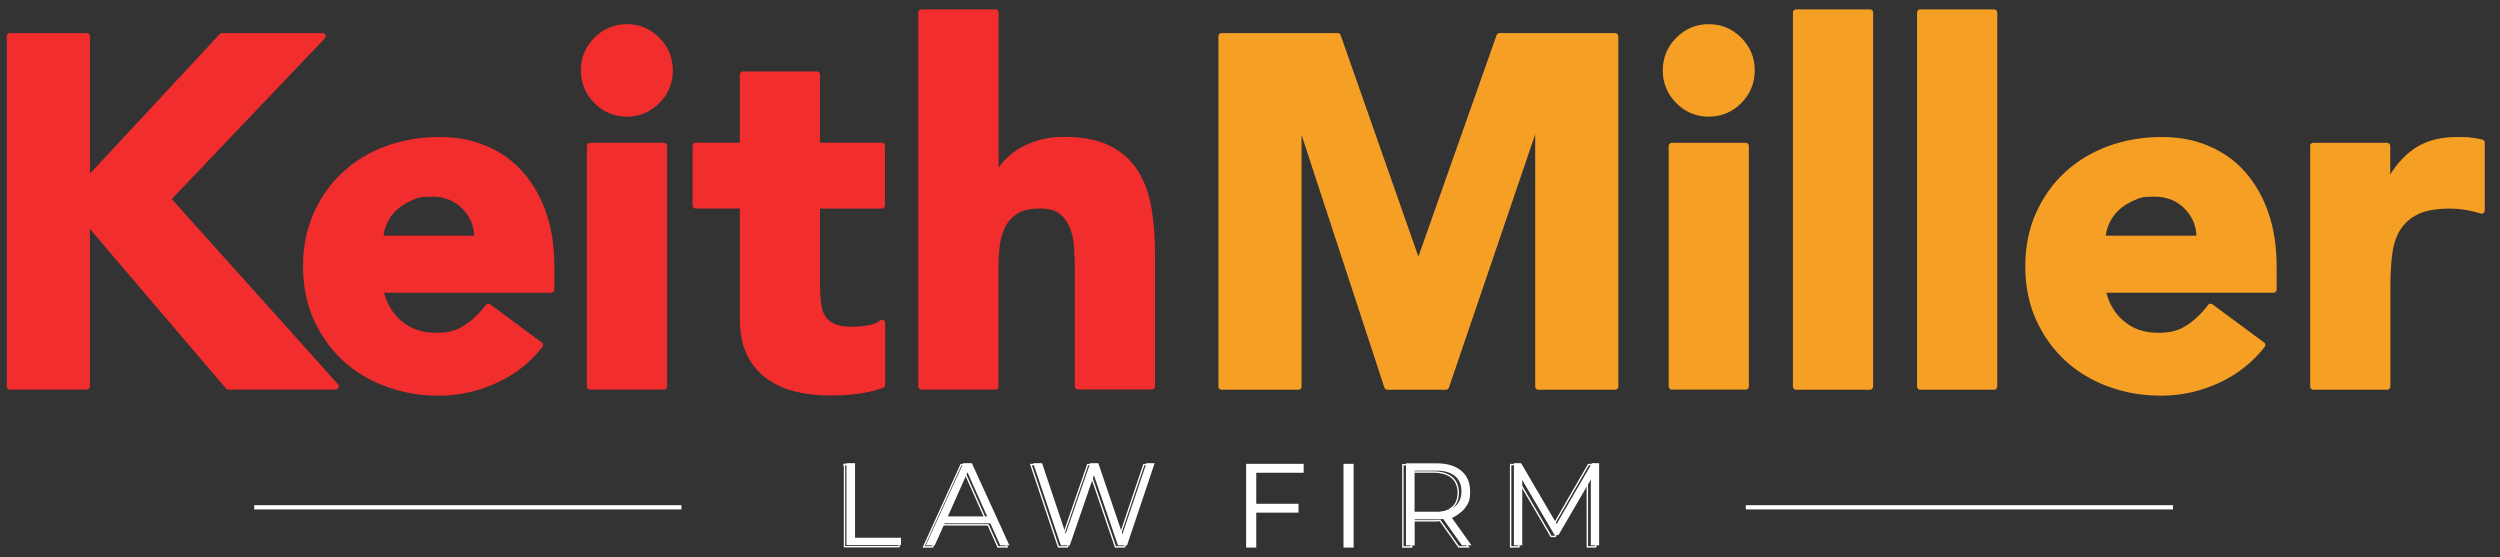 <svg xmlns="http://www.w3.org/2000/svg" xmlns:xlink="http://www.w3.org/1999/xlink" width="471" zoomAndPan="magnify" viewBox="0 0 353.25 78.75" height="105" preserveAspectRatio="xMidYMid meet" version="1.0"><rect x="0" y="0" width="353.25" height="78.75" fill="#333333" stroke="none"/><defs><clipPath id="ddfc8ad20c"><path d="M 116 62 L 131 62 L 131 78.5 L 116 78.5 Z M 116 62 " clip-rule="nonzero"/></clipPath><clipPath id="b775f8394e"><path d="M 127 62 L 146 62 L 146 78.5 L 127 78.5 Z M 127 62 " clip-rule="nonzero"/></clipPath><clipPath id="c7bd613cfb"><path d="M 143 62 L 166 62 L 166 78.5 L 143 78.5 Z M 143 62 " clip-rule="nonzero"/></clipPath><clipPath id="2c8e8133db"><path d="M 195 62 L 211 62 L 211 78.5 L 195 78.5 Z M 195 62 " clip-rule="nonzero"/></clipPath><clipPath id="76c11af10a"><path d="M 211 62 L 229 62 L 229 78.5 L 211 78.5 Z M 211 62 " clip-rule="nonzero"/></clipPath><clipPath id="21d467998d"><path d="M 0.184 4 L 48 4 L 48 55 L 0.184 55 Z M 0.184 4 " clip-rule="nonzero"/></clipPath></defs><path fill="#ffffff" d="M 119.586 65.449 L 120.82 65.449 L 120.82 75.98 L 127.312 75.98 L 127.312 77.031 L 119.605 77.031 L 119.605 65.434 Z M 119.586 65.449 " fill-opacity="1" fill-rule="nonzero"/><g clip-path="url(#ddfc8ad20c)"><path stroke-linecap="butt" transform="matrix(0.181, 0, 0, 0.182, -16.91, -10.944)" fill="none" stroke-linejoin="miter" d="M 752.593 420.797 L 759.399 420.797 L 759.399 478.806 L 795.195 478.806 L 795.195 484.594 L 752.701 484.594 L 752.701 420.711 Z M 752.593 420.797 " stroke="#ffffff" stroke-width="1.1" stroke-opacity="1" stroke-miterlimit="10"/></g><path fill="#ffffff" d="M 139.938 73.945 L 133.48 73.945 L 132.082 77.051 L 130.812 77.051 L 136.109 65.449 L 137.324 65.449 L 142.621 77.051 L 141.332 77.051 Z M 139.484 72.965 L 136.707 66.738 L 133.934 72.965 L 139.5 72.965 Z M 139.484 72.965 " fill-opacity="1" fill-rule="nonzero"/><g clip-path="url(#b775f8394e)"><path stroke-linecap="butt" transform="matrix(0.181, 0, 0, 0.182, -16.91, -10.944)" fill="none" stroke-linejoin="miter" d="M 864.806 467.595 L 829.203 467.595 L 821.493 484.701 L 814.493 484.701 L 843.698 420.797 L 850.397 420.797 L 879.602 484.701 L 872.495 484.701 Z M 862.307 462.195 L 846.994 427.897 L 831.702 462.195 L 862.393 462.195 Z M 862.307 462.195 " stroke="#ffffff" stroke-width="1.1" stroke-opacity="1" stroke-miterlimit="10"/></g><path fill="#ffffff" d="M 163.152 65.449 L 159.254 77.051 L 157.965 77.051 L 154.574 67.156 L 151.164 77.051 L 149.895 77.051 L 145.996 65.449 L 147.246 65.449 L 150.582 75.418 L 154.047 65.449 L 155.191 65.449 L 158.598 75.473 L 161.992 65.449 L 163.168 65.449 Z M 163.152 65.449 " fill-opacity="1" fill-rule="nonzero"/><g clip-path="url(#c7bd613cfb)"><path stroke-linecap="butt" transform="matrix(0.181, 0, 0, 0.182, -16.91, -10.944)" fill="none" stroke-linejoin="miter" d="M 992.805 420.797 L 971.31 484.701 L 964.203 484.701 L 945.508 430.199 L 926.705 484.701 L 919.705 484.701 L 898.211 420.797 L 905.103 420.797 L 923.496 475.707 L 942.6 420.797 L 948.911 420.797 L 967.692 476.009 L 986.408 420.797 L 992.891 420.797 Z M 992.805 420.797 " stroke="#ffffff" stroke-width="1.1" stroke-opacity="1" stroke-miterlimit="10"/></g><path stroke-linecap="butt" transform="matrix(0.181, 0, 0, 0.182, -16.91, -10.944)" fill-opacity="1" fill="#ffffff" fill-rule="nonzero" stroke-linejoin="miter" d="M 1073.593 426.692 L 1073.593 451.802 L 1106.589 451.802 L 1106.589 457.59 L 1073.593 457.59 L 1073.593 484.701 L 1066.809 484.701 L 1066.809 420.797 L 1110.595 420.797 L 1110.595 426.606 L 1073.593 426.606 Z M 1073.593 426.692 " stroke="#ffffff" stroke-width="1.1" stroke-opacity="1" stroke-miterlimit="10"/><path stroke-linecap="butt" transform="matrix(0.181, 0, 0, 0.182, -16.91, -10.944)" fill-opacity="1" fill="#ffffff" fill-rule="nonzero" stroke-linejoin="miter" d="M 1142.794 420.797 L 1149.6 420.797 L 1149.6 484.701 L 1142.794 484.701 Z M 1142.794 420.797 " stroke="#ffffff" stroke-width="1.1" stroke-opacity="1" stroke-miterlimit="10"/><path fill="#ffffff" d="M 206.57 77.051 L 203.922 73.328 C 203.633 73.363 203.324 73.383 202.996 73.383 L 199.895 73.383 L 199.895 77.07 L 198.664 77.07 L 198.664 65.469 L 202.996 65.469 C 204.469 65.469 205.629 65.812 206.48 66.52 C 207.312 67.23 207.73 68.191 207.73 69.445 C 207.73 70.695 207.496 71.113 207.043 71.73 C 206.59 72.348 205.938 72.801 205.082 73.074 L 207.914 77.051 Z M 205.59 71.566 C 206.191 71.059 206.5 70.352 206.5 69.426 C 206.5 68.5 206.191 67.773 205.59 67.266 C 204.992 66.758 204.105 66.504 202.961 66.504 L 199.879 66.504 L 199.879 72.312 L 202.961 72.312 C 204.105 72.312 204.992 72.059 205.59 71.551 Z M 205.59 71.566 " fill-opacity="1" fill-rule="nonzero"/><g clip-path="url(#2c8e8133db)"><path stroke-linecap="butt" transform="matrix(0.181, 0, 0, 0.182, -16.91, -10.944)" fill="none" stroke-linejoin="miter" d="M 1232.198 484.701 L 1217.595 464.196 C 1216.001 464.389 1214.3 464.497 1212.491 464.497 L 1195.39 464.497 L 1195.39 484.809 L 1188.605 484.809 L 1188.605 420.904 L 1212.491 420.904 C 1220.611 420.904 1227.007 422.798 1231.703 426.692 C 1236.29 430.608 1238.595 435.901 1238.595 442.808 C 1238.595 449.694 1237.302 451.996 1234.804 455.396 C 1232.306 458.795 1228.709 461.291 1223.992 462.797 L 1239.607 484.701 Z M 1226.792 454.492 C 1230.109 451.695 1231.81 447.8 1231.81 442.701 C 1231.81 437.601 1230.109 433.599 1226.792 430.802 C 1223.497 428.005 1218.608 426.606 1212.297 426.606 L 1195.304 426.606 L 1195.304 458.602 L 1212.297 458.602 C 1218.608 458.602 1223.497 457.203 1226.792 454.406 Z M 1226.792 454.492 " stroke="#ffffff" stroke-width="1.1" stroke-opacity="1" stroke-miterlimit="10"/></g><path fill="#ffffff" d="M 225.957 65.449 L 225.957 77.051 L 224.781 77.051 L 224.781 67.773 L 220.227 75.578 L 219.648 75.578 L 215.094 67.828 L 215.094 77.051 L 213.918 77.051 L 213.918 65.449 L 214.934 65.449 L 219.957 74.035 L 224.941 65.449 Z M 225.957 65.449 " fill-opacity="1" fill-rule="nonzero"/><g clip-path="url(#76c11af10a)"><path stroke-linecap="butt" transform="matrix(0.181, 0, 0, 0.182, -16.91, -10.944)" fill="none" stroke-linejoin="miter" d="M 1339.09 420.797 L 1339.09 484.701 L 1332.607 484.701 L 1332.607 433.599 L 1307.494 476.589 L 1304.307 476.589 L 1279.193 433.9 L 1279.193 484.701 L 1272.711 484.701 L 1272.711 420.797 L 1278.31 420.797 L 1306.008 468.09 L 1333.49 420.797 Z M 1339.09 420.797 " stroke="#ffffff" stroke-width="1.1" stroke-opacity="1" stroke-miterlimit="10"/></g><path stroke-linecap="butt" transform="matrix(0.181, 0, 0, 0.182, -16.91, -10.944)" fill="none" stroke-linejoin="miter" d="M 1456.299 453.997 L 1789.791 453.997 " stroke="#ffffff" stroke-width="3.3" stroke-opacity="1" stroke-miterlimit="10"/><path stroke-linecap="butt" transform="matrix(0.181, 0, 0, 0.182, -16.91, -10.944)" fill="none" stroke-linejoin="miter" d="M 291.899 453.997 L 625.391 453.997 " stroke="#ffffff" stroke-width="3.3" stroke-opacity="1" stroke-miterlimit="10"/><path fill="#f12e2d" d="M 1.465 5.086 L 12.328 5.086 L 12.328 25.582 L 31.48 5.086 L 45.68 5.086 L 23.734 28.016 L 47.547 54.43 L 32.367 54.43 L 12.309 31.012 L 12.309 54.43 L 1.445 54.43 L 1.445 5.086 Z M 1.465 5.086 " fill-opacity="1" fill-rule="nonzero"/><g clip-path="url(#21d467998d)"><path stroke-linecap="butt" transform="matrix(0.181, 0, 0, 0.182, -16.91, -10.944)" fill="none" stroke-linejoin="round" d="M 101.311 88.299 L 161.207 88.299 L 161.207 201.197 L 266.807 88.299 L 345.098 88.299 L 224.098 214.602 L 355.393 360.098 L 271.697 360.098 L 161.1 231.106 L 161.1 360.098 L 101.203 360.098 L 101.203 88.299 Z M 101.311 88.299 " stroke="#f12e2d" stroke-width="5" stroke-opacity="1" stroke-miterlimit="4"/></g><path stroke-linecap="butt" transform="matrix(0.181, 0, 0, 0.182, -16.91, -10.944)" fill-opacity="1" fill="#f12e2d" fill-rule="nonzero" stroke-linejoin="round" d="M 514.902 327.909 C 505.705 339.7 494.01 348.802 480.011 355.192 C 465.903 361.604 451.301 364.81 436.203 364.81 C 421.105 364.81 408.397 362.508 395.69 357.903 C 383.004 353.299 371.998 346.693 362.694 338.108 C 353.39 329.501 346.002 319.195 340.596 307.21 C 335.19 295.204 332.498 281.691 332.498 266.909 C 332.498 252.106 335.19 238.593 340.596 226.609 C 346.002 214.602 353.303 204.296 362.694 195.711 C 371.998 187.104 383.09 180.498 395.69 175.894 C 408.397 171.311 421.901 169.008 436.203 169.008 C 450.504 169.008 461.596 171.311 472.494 175.894 C 483.392 180.498 492.61 187.104 500.105 195.711 C 507.6 204.296 513.502 214.602 517.594 226.609 C 521.708 238.593 523.689 252.106 523.689 266.909 L 523.689 284.897 L 390.09 284.897 C 392.395 295.892 397.391 304.693 405.102 311.191 C 412.791 317.71 422.203 321.002 433.51 321.002 C 444.796 321.002 450.999 318.894 457.503 314.698 C 464.008 310.502 469.694 304.994 474.605 298.41 L 514.902 327.995 Z M 466.097 245.694 C 466.399 235.99 463.189 227.706 456.491 220.691 C 449.793 213.806 441.307 210.299 430.797 210.299 C 420.308 210.299 418.8 211.31 413.889 213.397 C 409 215.506 404.908 218.109 401.397 221.294 C 397.908 224.5 395.302 228.201 393.299 232.397 C 391.404 236.592 390.305 241.003 390.004 245.608 L 466.097 245.608 Z M 466.097 245.694 " stroke="#f12e2d" stroke-width="5" stroke-opacity="1" stroke-miterlimit="4"/><path stroke-linecap="butt" transform="matrix(0.181, 0, 0, 0.182, -16.91, -10.944)" fill-opacity="1" fill="#f12e2d" fill-rule="nonzero" stroke-linejoin="round" d="M 549.405 114.808 C 549.405 105.599 552.701 97.702 559.205 91.204 C 565.71 84.706 573.592 81.392 582.811 81.392 C 592.007 81.392 599.89 84.706 606.395 91.204 C 612.899 97.702 616.194 105.599 616.194 114.808 C 616.194 123.995 612.899 131.892 606.395 138.39 C 599.89 144.91 592.007 148.202 582.811 148.202 C 573.592 148.202 565.71 144.91 559.205 138.39 C 552.701 131.892 549.405 123.995 549.405 114.808 Z M 554.101 173.505 L 611.693 173.505 L 611.693 360.098 L 554.101 360.098 Z M 554.101 173.505 " stroke="#f12e2d" stroke-width="5" stroke-opacity="1" stroke-miterlimit="4"/><path stroke-linecap="butt" transform="matrix(0.181, 0, 0, 0.182, -16.91, -10.944)" fill-opacity="1" fill="#f12e2d" fill-rule="nonzero" stroke-linejoin="round" d="M 781.799 219.594 L 731.099 219.594 L 731.099 281.799 C 731.099 286.898 731.4 291.61 731.896 295.806 C 732.391 300.002 733.597 303.703 735.406 306.694 C 737.194 309.792 739.908 312.094 743.698 313.794 C 747.403 315.494 752.292 316.29 758.495 316.29 C 764.698 316.29 765.602 316.01 770.599 315.3 C 775.596 314.698 779.408 313.192 781.906 310.889 L 781.906 358.893 C 775.51 361.195 768.79 362.702 761.898 363.498 C 755.006 364.294 748.2 364.703 741.501 364.703 C 731.809 364.703 722.807 363.691 714.601 361.604 C 706.395 359.603 699.201 356.29 693.106 351.793 C 686.989 347.296 682.208 341.508 678.697 334.3 C 675.208 327.092 673.506 318.399 673.506 308.2 L 673.506 219.508 L 636.591 219.508 L 636.591 173.398 L 673.506 173.398 L 673.506 118.1 L 731.099 118.1 L 731.099 173.398 L 781.799 173.398 Z M 781.799 219.594 " stroke="#f12e2d" stroke-width="5" stroke-opacity="1" stroke-miterlimit="4"/><path stroke-linecap="butt" transform="matrix(0.181, 0, 0, 0.182, -16.91, -10.944)" fill-opacity="1" fill="#f12e2d" fill-rule="nonzero" stroke-linejoin="round" d="M 870.491 69.903 L 870.491 198.895 L 871.31 198.895 C 872.602 195.302 874.799 191.709 877.793 188.094 C 880.894 184.5 884.599 181.294 888.906 178.497 C 893.3 175.7 898.405 173.398 904.306 171.59 C 910.207 169.805 916.604 168.901 923.496 168.901 C 938.099 168.901 949.901 171.096 958.797 175.593 C 967.799 180.089 974.692 186.308 979.71 194.204 C 984.707 202.101 988.11 211.504 989.897 222.198 C 991.706 232.999 992.589 244.597 992.589 257.098 L 992.589 359.991 L 934.997 359.991 L 934.997 268.609 C 934.997 263.208 934.803 257.7 934.394 251.891 C 934.007 246.103 932.908 240.81 930.905 235.99 C 929.01 231.106 925.994 227.19 922.096 224.091 C 918.09 220.993 912.404 219.508 904.995 219.508 C 897.608 219.508 891.599 220.799 886.989 223.51 C 882.402 226.2 878.891 229.793 876.393 234.29 C 874.002 238.809 872.408 243.8 871.59 249.502 C 870.793 255.097 870.405 260.992 870.405 267.211 L 870.405 360.098 L 812.792 360.098 L 812.792 69.903 Z M 870.491 69.903 " stroke="#f12e2d" stroke-width="5" stroke-opacity="1" stroke-miterlimit="4"/><path stroke-linecap="butt" transform="matrix(0.181, 0, 0, 0.182, -16.91, -10.944)" fill-opacity="1" fill="#f69f25" fill-rule="nonzero" stroke-linejoin="round" d="M 1047.102 88.299 L 1137.69 88.299 L 1200.3 265.704 L 1201.097 265.704 L 1264.095 88.299 L 1354.296 88.299 L 1354.296 360.206 L 1294.399 360.206 L 1294.399 151.709 L 1293.602 151.709 L 1222.204 360.206 L 1176.501 360.206 L 1107.795 151.709 L 1106.998 151.709 L 1106.998 360.206 L 1047.102 360.206 Z M 1047.102 88.299 " stroke="#f69f25" stroke-width="5" stroke-opacity="1" stroke-miterlimit="4"/><path stroke-linecap="butt" transform="matrix(0.181, 0, 0, 0.182, -16.91, -10.944)" fill-opacity="1" fill="#f69f25" fill-rule="nonzero" stroke-linejoin="round" d="M 1393.99 114.808 C 1393.99 105.599 1397.307 97.702 1403.79 91.204 C 1410.294 84.706 1418.199 81.392 1427.395 81.392 C 1436.592 81.392 1444.496 84.706 1451.001 91.204 C 1457.505 97.702 1460.801 105.599 1460.801 114.808 C 1460.801 123.995 1457.505 131.892 1451.001 138.39 C 1444.496 144.91 1436.592 148.202 1427.395 148.202 C 1418.199 148.202 1410.294 144.91 1403.79 138.39 C 1397.307 131.892 1393.99 123.995 1393.99 114.808 Z M 1398.599 173.505 L 1456.191 173.505 L 1456.191 360.098 L 1398.599 360.098 Z M 1398.599 173.505 " stroke="#f69f25" stroke-width="5" stroke-opacity="1" stroke-miterlimit="4"/><path stroke-linecap="butt" transform="matrix(0.181, 0, 0, 0.182, -16.91, -10.944)" fill-opacity="1" fill="#f69f25" fill-rule="nonzero" stroke-linejoin="round" d="M 1495.606 69.903 L 1553.198 69.903 L 1553.198 360.206 L 1495.606 360.206 Z M 1495.606 69.903 " stroke="#f69f25" stroke-width="5" stroke-opacity="1" stroke-miterlimit="4"/><path stroke-linecap="butt" transform="matrix(0.181, 0, 0, 0.182, -16.91, -10.944)" fill-opacity="1" fill="#f69f25" fill-rule="nonzero" stroke-linejoin="round" d="M 1592.504 69.903 L 1650.097 69.903 L 1650.097 360.206 L 1592.504 360.206 Z M 1592.504 69.903 " stroke="#f69f25" stroke-width="5" stroke-opacity="1" stroke-miterlimit="4"/><path stroke-linecap="butt" transform="matrix(0.181, 0, 0, 0.182, -16.91, -10.944)" fill-opacity="1" fill="#f69f25" fill-rule="nonzero" stroke-linejoin="round" d="M 1859.401 327.909 C 1850.205 339.7 1838.51 348.802 1824.51 355.192 C 1810.403 361.604 1795.8 364.81 1780.702 364.81 C 1765.604 364.81 1752.897 362.508 1740.189 357.903 C 1727.504 353.299 1716.498 346.693 1707.193 338.108 C 1697.911 329.501 1690.502 319.195 1685.096 307.21 C 1679.69 295.204 1676.997 281.691 1676.997 266.909 C 1676.997 252.106 1679.69 238.593 1685.096 226.609 C 1690.502 214.602 1697.803 204.296 1707.193 195.711 C 1716.498 187.104 1727.59 180.498 1740.189 175.894 C 1752.897 171.311 1766.401 169.008 1780.702 169.008 C 1795.003 169.008 1806.095 171.311 1816.993 175.894 C 1827.891 180.498 1837.11 187.104 1844.605 195.711 C 1852.1 204.296 1858.001 214.602 1862.093 226.609 C 1866.207 238.593 1868.21 252.106 1868.21 266.909 L 1868.21 284.897 L 1734.589 284.897 C 1736.894 295.892 1741.891 304.693 1749.601 311.191 C 1757.29 317.71 1766.702 321.002 1778.01 321.002 C 1789.296 321.002 1795.498 318.894 1802.003 314.698 C 1808.507 310.502 1814.193 304.994 1819.104 298.41 L 1859.401 327.995 Z M 1810.597 245.694 C 1810.898 235.99 1807.71 227.706 1800.991 220.691 C 1794.292 213.806 1785.806 210.299 1775.296 210.299 C 1764.807 210.299 1763.299 211.31 1758.41 213.397 C 1753.5 215.506 1749.408 218.109 1745.897 221.294 C 1742.408 224.5 1739.802 228.201 1737.799 232.397 C 1735.903 236.592 1734.805 241.003 1734.503 245.608 L 1810.597 245.608 Z M 1810.597 245.694 " stroke="#f69f25" stroke-width="5" stroke-opacity="1" stroke-miterlimit="4"/><path stroke-linecap="butt" transform="matrix(0.181, 0, 0, 0.182, -16.91, -10.944)" fill-opacity="1" fill="#f69f25" fill-rule="nonzero" stroke-linejoin="round" d="M 1899.289 173.505 L 1956.903 173.505 L 1956.903 203.5 L 1957.7 203.5 C 1963.795 192.01 1971.096 183.295 1979.604 177.594 C 1988.004 171.806 1998.708 169.008 2011.501 169.008 C 2024.295 169.008 2018.2 169.094 2021.495 169.396 C 2024.79 169.697 2027.892 170.192 2030.692 170.902 L 2030.692 223.51 C 2026.599 222.198 2022.593 221.294 2018.609 220.605 C 2014.603 220.003 2010.511 219.594 2006.095 219.594 C 1995.09 219.594 1986.41 221.1 1979.992 224.199 C 1973.595 227.297 1968.706 231.6 1965.195 237.109 C 1961.706 242.595 1959.509 249.201 1958.497 256.904 C 1957.506 264.607 1957.011 272.999 1957.011 282.208 L 1957.011 360.206 L 1899.397 360.206 L 1899.397 173.591 L 1899.311 173.591 Z M 1899.289 173.505 " stroke="#f69f25" stroke-width="5" stroke-opacity="1" stroke-miterlimit="4"/></svg>
